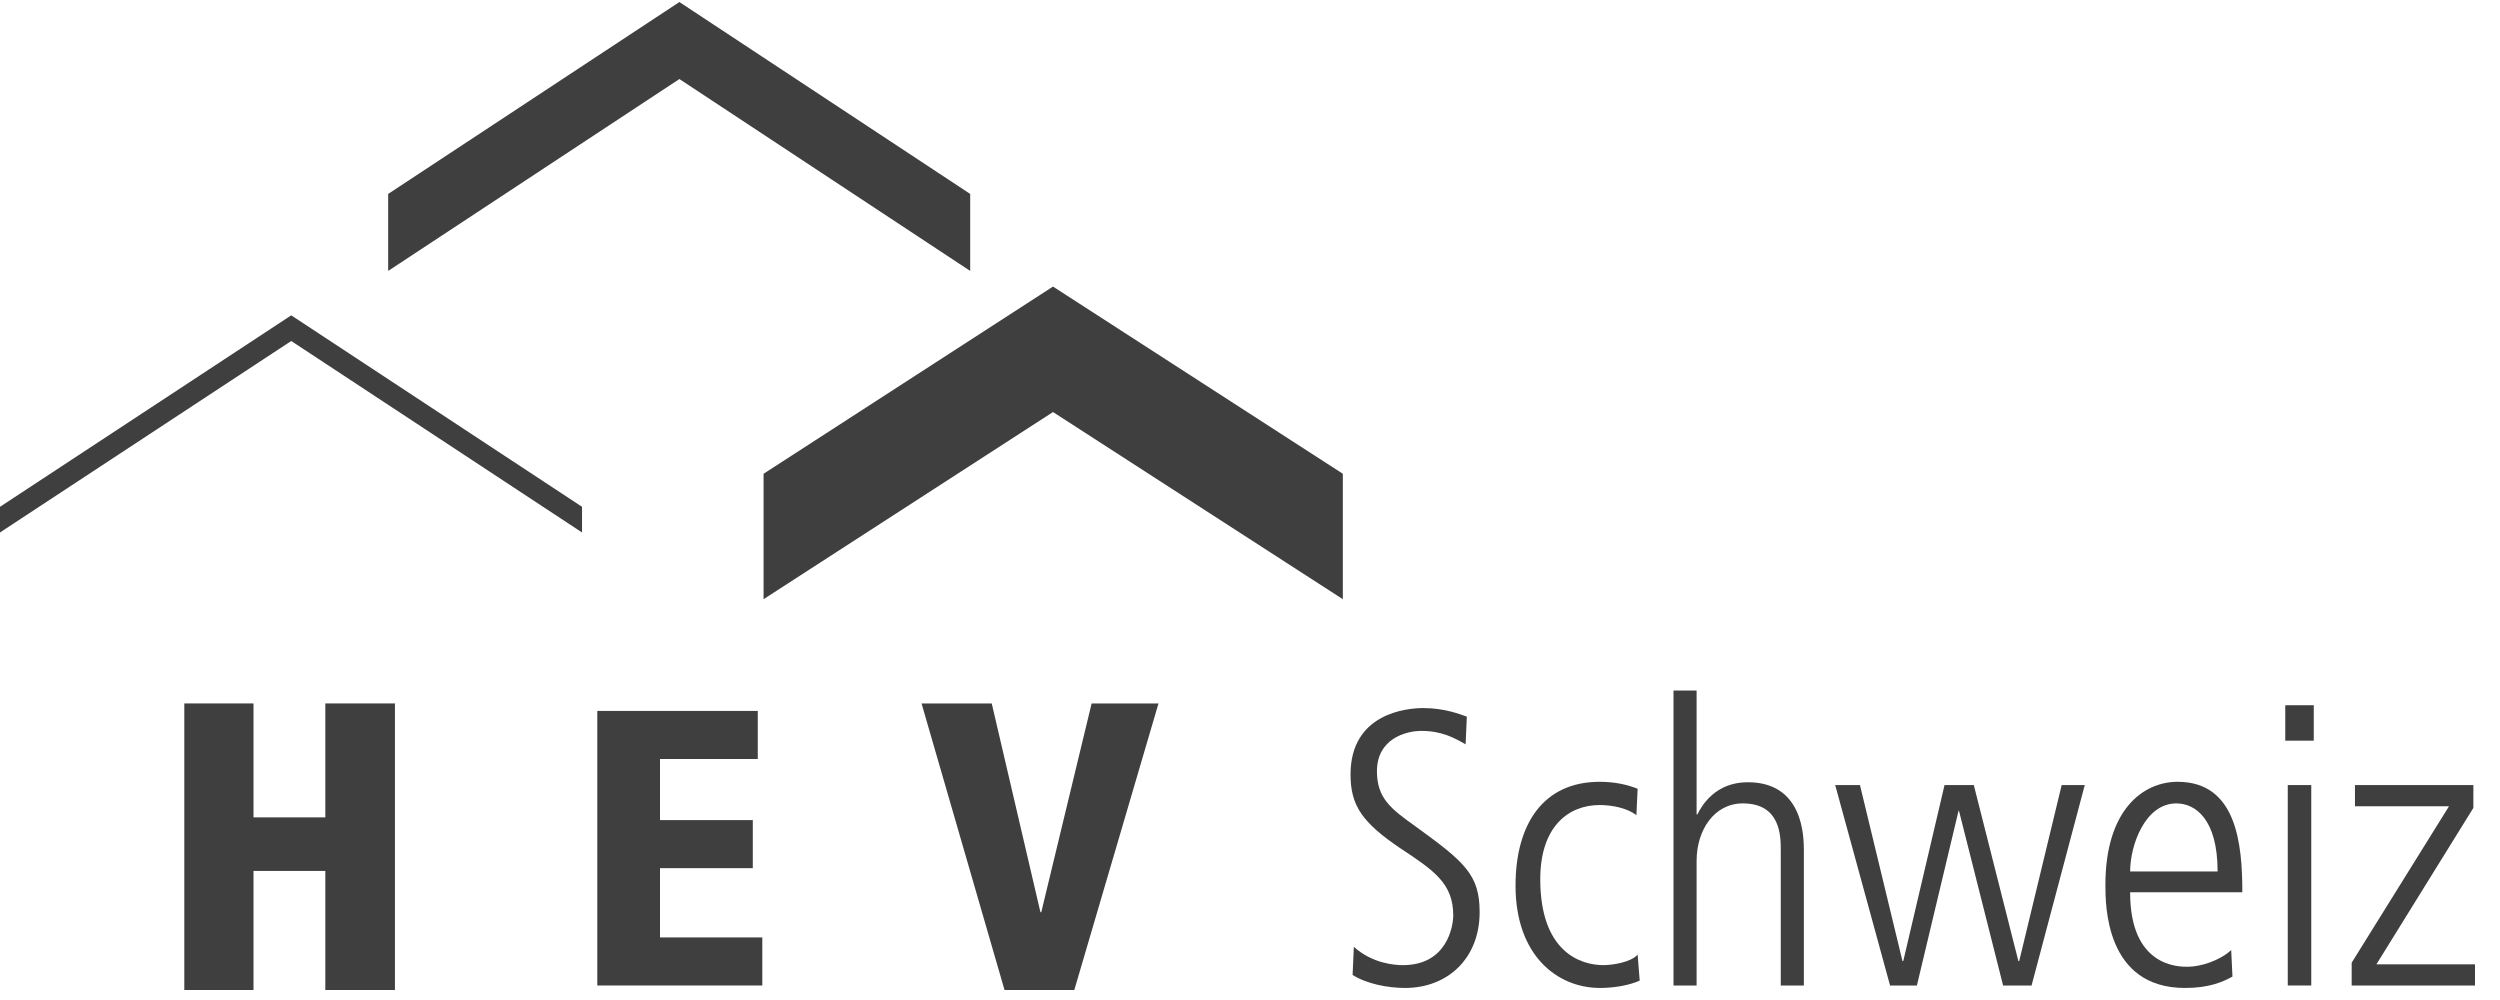 <?xml version="1.0" encoding="UTF-8"?>
<svg width="75px" height="30px" viewBox="0 0 75 30" version="1.1" xmlns="http://www.w3.org/2000/svg" xmlns:xlink="http://www.w3.org/1999/xlink">
    <title>DADBD7CB-3961-4EA7-A6F1-C33646EB462D</title>
    <g id="SHOP" stroke="none" stroke-width="1" fill="none" fill-rule="evenodd">
        <g id="shop_startseite" transform="translate(-930, -8588)" fill="#403F3F" fill-rule="nonzero">
            <g id="shop_footer_hausinfo" transform="translate(-1, 7659)">
                <g id="Group-7-Copy" transform="translate(0, 898)">
                    <g id="Group-Copy" transform="translate(819, 31.061)">
                        <g id="logo/HEV_weiss" transform="translate(112, 0)">
                            <polygon id="Path" points="40.285 14.152 31.59 8.536 22.907 14.152 22.907 17.915 31.59 12.3 40.285 17.915"></polygon>
                            <polygon id="Path" points="9.76 21.042 9.76 24.46 7.605 24.46 7.605 21.042 5.529 21.042 5.529 29.639 7.605 29.639 7.605 26.067 9.76 26.067 9.76 29.639 11.848 29.639 11.848 21.042"></polygon>
                            <polygon id="Path" points="32.749 21.042 31.238 27.305 31.213 27.305 29.752 21.042 27.646 21.042 30.136 29.639 32.229 29.639 34.755 21.042"></polygon>
                            <path d="M40.615,28.343 C41.184,28.857 41.865,28.893 42.087,28.893 C43.424,28.893 43.597,27.708 43.597,27.402 C43.597,26.449 43.028,26.058 42.026,25.398 C40.862,24.616 40.516,24.102 40.516,23.173 C40.516,21.34 42.199,21.181 42.694,21.181 C43.362,21.181 43.82,21.377 44.005,21.438 L43.968,22.269 C43.647,22.086 43.263,21.866 42.644,21.866 C42.162,21.866 41.308,22.11 41.308,23.076 C41.308,23.894 41.741,24.212 42.459,24.726 C43.944,25.801 44.389,26.18 44.389,27.304 C44.389,28.686 43.436,29.578 42.149,29.578 C41.642,29.578 40.998,29.456 40.578,29.187 L40.615,28.343 Z" id="Path"></path>
                            <path d="M49.092,24.396 C48.819,24.176 48.349,24.09 47.99,24.09 C47.062,24.09 46.208,24.726 46.208,26.314 C46.208,28.514 47.433,28.893 48.102,28.893 C48.374,28.893 48.931,28.808 49.129,28.576 L49.191,29.358 C48.894,29.492 48.436,29.578 48.003,29.578 C46.703,29.578 45.466,28.588 45.466,26.51 C45.466,24.664 46.295,23.393 47.99,23.393 C48.485,23.393 48.844,23.491 49.129,23.601 L49.092,24.396 Z" id="Path"></path>
                            <path d="M50.205,20.656 L50.898,20.656 L50.898,24.371 L50.923,24.371 C51.047,24.114 51.455,23.406 52.433,23.406 C54.116,23.406 54.116,25.068 54.116,25.471 L54.116,29.504 L53.423,29.504 L53.423,25.447 C53.423,25.031 53.423,24.041 52.284,24.041 C51.431,24.041 50.898,24.836 50.898,25.764 L50.898,29.504 L50.205,29.504 L50.205,20.656 Z" id="Path"></path>
                            <polygon id="Path" points="55.056 23.491 55.799 23.491 57.074 28.771 57.098 28.771 58.336 23.491 59.214 23.491 60.551 28.771 60.576 28.771 61.85 23.491 62.543 23.491 60.947 29.504 60.093 29.504 58.769 24.261 58.757 24.261 57.507 29.504 56.702 29.504"></polygon>
                            <path d="M63.904,26.718 C63.904,28.942 65.352,28.942 65.625,28.942 C66.021,28.942 66.59,28.759 66.936,28.441 L66.974,29.236 C66.689,29.394 66.281,29.578 65.55,29.578 C63.162,29.578 63.162,27.084 63.162,26.486 C63.162,24.224 64.3,23.393 65.328,23.393 C67.097,23.393 67.27,25.251 67.27,26.706 L63.904,26.706 L63.904,26.718 Z M66.528,26.082 C66.528,24.493 65.847,24.041 65.29,24.041 C64.35,24.041 63.904,25.3 63.904,26.082 L66.528,26.082 Z" id="Shape"></path>
                            <path d="M68.633,23.491 L69.338,23.491 L69.338,29.504 L68.633,29.504 L68.633,23.491 Z M68.558,21.096 L69.413,21.096 L69.413,22.159 L68.558,22.159 L68.558,21.096 Z" id="Shape"></path>
                            <polygon id="Path" points="70.55 28.82 73.47 24.127 70.649 24.127 70.649 23.491 74.201 23.491 74.201 24.176 71.292 28.869 74.25 28.869 74.25 29.504 70.55 29.504"></polygon>
                            <polygon id="Path" points="17.919 21.267 22.733 21.267 22.733 22.709 19.8 22.709 19.8 24.542 22.584 24.542 22.584 25.984 19.8 25.984 19.8 28.062 22.869 28.062 22.869 29.504 17.919 29.504"></polygon>
                            <polygon id="Path" points="29.106 5.757 20.382 0 11.645 5.757 11.645 8.067 20.382 2.31 29.106 8.067"></polygon>
                            <polygon id="Path" points="17.461 15.143 8.737 9.399 0 15.143 0 15.913 8.737 10.169 17.461 15.913"></polygon>
                        </g>
                    </g>
                </g>
            </g>
        </g>
    </g>
</svg>
